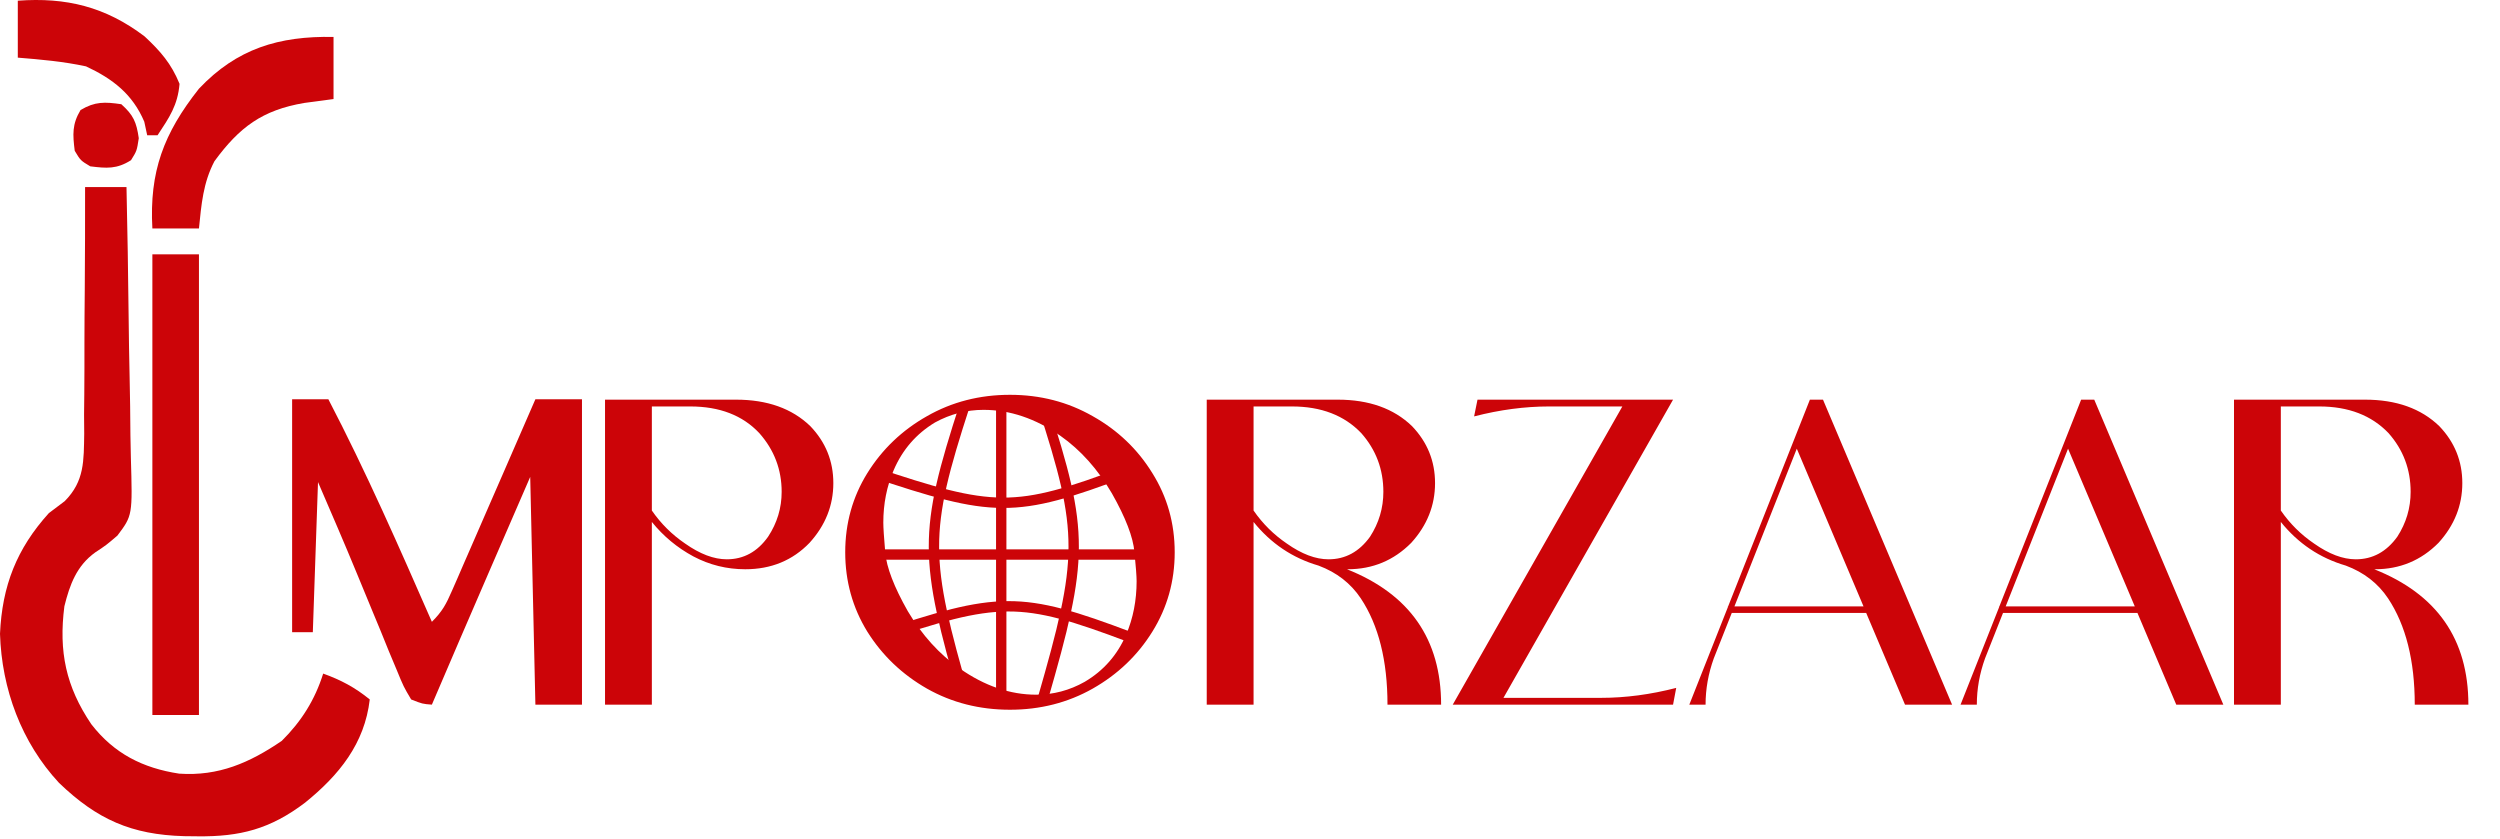 <svg width="483" height="162" viewBox="0 0 483 162" fill="none" xmlns="http://www.w3.org/2000/svg">
<path d="M16.438 36.136C19.078 36.136 21.718 36.136 24.438 36.136C24.623 44.49 24.765 52.843 24.852 61.198C24.894 65.079 24.95 68.958 25.041 72.837C25.128 76.585 25.176 80.332 25.197 84.08C25.211 85.507 25.24 86.933 25.283 88.358C25.61 99.571 25.61 99.571 22.691 103.467C20.545 105.306 20.545 105.306 18.404 106.72C14.808 109.309 13.478 112.94 12.438 117.136C11.319 125.867 12.731 132.648 17.641 139.917C22.039 145.596 27.587 148.399 34.621 149.468C42.226 149.991 48.209 147.381 54.438 143.136C58.203 139.407 60.85 135.217 62.438 130.136C65.897 131.385 68.584 132.812 71.438 135.136C70.447 143.671 65.511 149.761 58.938 155.074C52.228 160.168 46.377 161.679 38.125 161.574C37.283 161.565 36.442 161.556 35.575 161.546C25.406 161.263 18.777 158.33 11.406 151.257C4.143 143.432 0.333 133.126 0 122.449C0.418 113.177 3.222 106.015 9.438 99.136C10.448 98.375 11.458 97.613 12.499 96.828C16.349 92.958 16.18 89.017 16.27 83.766C16.261 82.55 16.252 81.334 16.242 80.082C16.256 78.825 16.27 77.568 16.284 76.273C16.315 72.949 16.32 69.626 16.313 66.301C16.312 62.902 16.345 59.504 16.375 56.105C16.427 49.449 16.445 42.793 16.438 36.136Z" fill="#CC0408"/>
<path d="M56.438 77.136C58.748 77.136 61.057 77.136 63.438 77.136C70.749 91.179 77.087 105.641 83.438 120.136C85.47 118.104 86.185 116.743 87.317 114.146C87.857 112.914 87.857 112.914 88.409 111.659C88.792 110.772 89.175 109.886 89.57 108.972C89.967 108.065 90.364 107.158 90.772 106.223C92.04 103.321 93.301 100.416 94.562 97.511C95.42 95.545 96.278 93.579 97.137 91.613C99.242 86.789 101.341 81.963 103.438 77.136C106.408 77.136 109.378 77.136 112.438 77.136C112.438 96.606 112.438 116.076 112.438 136.136C109.467 136.136 106.497 136.136 103.438 136.136C103.107 121.616 102.778 107.096 102.438 92.136C99.406 99.128 99.406 99.128 96.312 106.261C95.688 107.7 95.064 109.139 94.421 110.621C90.739 119.117 87.078 127.622 83.438 136.136C81.613 135.994 81.613 135.994 79.438 135.136C77.977 132.675 77.977 132.675 76.633 129.406C76.131 128.209 75.63 127.012 75.113 125.779C74.596 124.502 74.079 123.226 73.562 121.949C72.806 120.128 72.806 120.128 72.035 118.271C71.016 115.816 70.002 113.359 68.993 110.9C66.545 104.949 63.984 99.046 61.438 93.136C61.108 102.706 60.778 112.276 60.438 122.136C59.117 122.136 57.797 122.136 56.438 122.136C56.438 107.286 56.438 92.436 56.438 77.136Z" fill="#CC0408"/>
<path d="M29.438 49.136C32.407 49.136 35.377 49.136 38.438 49.136C38.438 78.506 38.438 107.876 38.438 138.136C35.468 138.136 32.498 138.136 29.438 138.136C29.438 108.766 29.438 79.396 29.438 49.136Z" fill="#CC0408"/>
<path d="M64.438 7.136C64.438 11.096 64.438 15.056 64.438 19.136C61.653 19.508 61.653 19.508 58.812 19.886C50.639 21.269 46.245 24.593 41.438 31.136C39.236 35.32 38.91 39.489 38.438 44.136C35.468 44.136 32.498 44.136 29.438 44.136C28.831 33.166 31.619 25.759 38.438 17.136C45.758 9.395 53.901 6.93 64.438 7.136Z" fill="#CC0408"/>
<path d="M3.438 0.136C12.767 -0.55 20.385 1.298 27.941 7.038C31.017 9.905 33.092 12.29 34.688 16.199C34.335 20.341 32.72 22.678 30.438 26.136C29.777 26.136 29.117 26.136 28.438 26.136C28.252 25.27 28.066 24.404 27.875 23.511C25.611 18.195 21.81 15.243 16.625 12.824C12.239 11.877 7.911 11.499 3.438 11.136C3.438 7.506 3.438 3.876 3.438 0.136Z" fill="#CC0408"/>
<path d="M23.438 20.136C25.79 22.253 26.356 23.577 26.812 26.699C26.438 29.136 26.438 29.136 25.312 30.949C22.566 32.688 20.619 32.534 17.438 32.136C15.562 31.011 15.562 31.011 14.438 29.136C14.044 25.987 13.909 24.017 15.562 21.261C18.349 19.59 20.257 19.672 23.438 20.136Z" fill="#CC0408"/>
<path d="M125.938 136.136H116.891V77.214H142.203C148.234 77.214 153.016 78.918 156.547 82.324C159.516 85.418 161 89.089 161 93.339C161 97.652 159.469 101.496 156.406 104.871C153.125 108.277 148.984 109.98 143.984 109.98C140.422 109.98 137.078 109.152 133.953 107.496C130.828 105.808 128.156 103.589 125.938 100.839V136.136ZM140.422 108.058C143.672 108.058 146.328 106.605 148.391 103.699C150.141 101.042 151.016 98.152 151.016 95.027C151.016 90.714 149.578 86.933 146.703 83.683C143.484 80.246 139.031 78.527 133.344 78.527H125.938V98.636C127.688 101.167 129.828 103.292 132.359 105.011C135.234 107.042 137.922 108.058 140.422 108.058ZM195.125 137.121C189.25 137.121 183.906 135.761 179.094 133.042C174.281 130.292 170.438 126.621 167.562 122.027C164.719 117.402 163.297 112.292 163.297 106.699C163.297 101.105 164.719 96.011 167.562 91.418C170.438 86.793 174.281 83.121 179.094 80.402C183.906 77.652 189.25 76.277 195.125 76.277C200.969 76.277 206.297 77.652 211.109 80.402C215.953 83.121 219.797 86.793 222.641 91.418C225.516 96.011 226.953 101.105 226.953 106.699C226.953 112.292 225.516 117.402 222.641 122.027C219.797 126.621 215.953 130.292 211.109 133.042C206.297 135.761 200.969 137.121 195.125 137.121ZM200.188 134.214C203.5 134.214 206.625 133.386 209.562 131.73C213.219 129.574 215.891 126.527 217.578 122.589C218.922 119.433 219.594 115.996 219.594 112.277C219.594 111.371 219.453 109.496 219.172 106.652C218.922 103.777 217.469 99.996 214.812 95.308C212.094 90.652 208.781 86.949 204.875 84.199C200.062 80.855 195.109 79.183 190.016 79.183C186.734 79.183 183.609 79.996 180.641 81.621C177.016 83.808 174.359 86.871 172.672 90.808C171.328 93.933 170.656 97.324 170.656 100.98C170.656 101.917 170.781 103.839 171.031 106.746C171.281 109.621 172.734 113.402 175.391 118.089C178.141 122.714 181.484 126.402 185.422 129.152C190.234 132.527 195.156 134.214 200.188 134.214ZM278.422 136.136H268.062C268.062 127.636 266.344 120.792 262.906 115.605C260.969 112.699 258.25 110.589 254.75 109.277C249.719 107.808 245.531 104.996 242.188 100.839V136.136H233.141V77.214H258.453C264.484 77.214 269.266 78.918 272.797 82.324C275.766 85.418 277.25 89.089 277.25 93.339C277.25 97.652 275.719 101.496 272.656 104.871C269.281 108.277 265.188 109.98 260.375 109.98H260.234C272.359 114.792 278.422 123.511 278.422 136.136ZM256.672 108.058C259.922 108.058 262.594 106.605 264.688 103.699C266.406 101.042 267.266 98.152 267.266 95.027C267.266 90.683 265.844 86.902 263 83.683C259.719 80.246 255.25 78.527 249.594 78.527H242.188V98.636C243.938 101.167 246.078 103.292 248.609 105.011C251.484 107.042 254.172 108.058 256.672 108.058ZM323.234 136.136H280.672L313.438 78.527H299.281C294.594 78.527 289.766 79.168 284.797 80.449L285.453 77.214H323.234L290.469 134.824H309.359C314.047 134.824 318.875 134.183 323.844 132.902L323.234 136.136ZM377.141 136.136H368.047L360.547 118.417H334.578L331.109 127.183C330.047 130.121 329.516 133.105 329.516 136.136H326.375L333.828 117.292V117.152H333.875L349.672 77.214H352.203L377.141 136.136ZM360.031 117.152L347.141 86.683L335.094 117.152H360.031ZM429.547 136.136H420.453L412.953 118.417H386.984L383.516 127.183C382.453 130.121 381.922 133.105 381.922 136.136H378.781L386.234 117.292V117.152H386.281L402.078 77.214H404.609L429.547 136.136ZM412.438 117.152L399.547 86.683L387.5 117.152H412.438ZM476.891 136.136H466.531C466.531 127.636 464.812 120.792 461.375 115.605C459.438 112.699 456.719 110.589 453.219 109.277C448.188 107.808 444 104.996 440.656 100.839V136.136H431.609V77.214H456.922C462.953 77.214 467.734 78.918 471.266 82.324C474.234 85.418 475.719 89.089 475.719 93.339C475.719 97.652 474.188 101.496 471.125 104.871C467.75 108.277 463.656 109.98 458.844 109.98H458.703C470.828 114.792 476.891 123.511 476.891 136.136ZM455.141 108.058C458.391 108.058 461.062 106.605 463.156 103.699C464.875 101.042 465.734 98.152 465.734 95.027C465.734 90.683 464.312 86.902 461.469 83.683C458.188 80.246 453.719 78.527 448.062 78.527H440.656V98.636C442.406 101.167 444.547 103.292 447.078 105.011C449.953 107.042 452.641 108.058 455.141 108.058Z" fill="#CC0408"/>
<path d="M168.438 107.136H225.438" stroke="#CC0408" stroke-width="2"/>
<path d="M193.438 135.136L193.438 78.136" stroke="#CC0408" stroke-width="2"/>
<path d="M168.438 91.136C191.966 99.033 196.016 99.239 217.438 91.136" stroke="#CC0408" stroke-width="2"/>
<path d="M169.438 123.136C192.966 115.239 197.016 115.034 218.438 123.136" stroke="#CC0408" stroke-width="2"/>
<path d="M186.438 135.136C178.541 107.766 178.335 103.055 186.437 78.136" stroke="#CC0408" stroke-width="2"/>
<path d="M201.438 135.136C209.334 107.766 209.54 103.055 201.438 78.136" stroke="#CC0408" stroke-width="2"/>
</svg>
